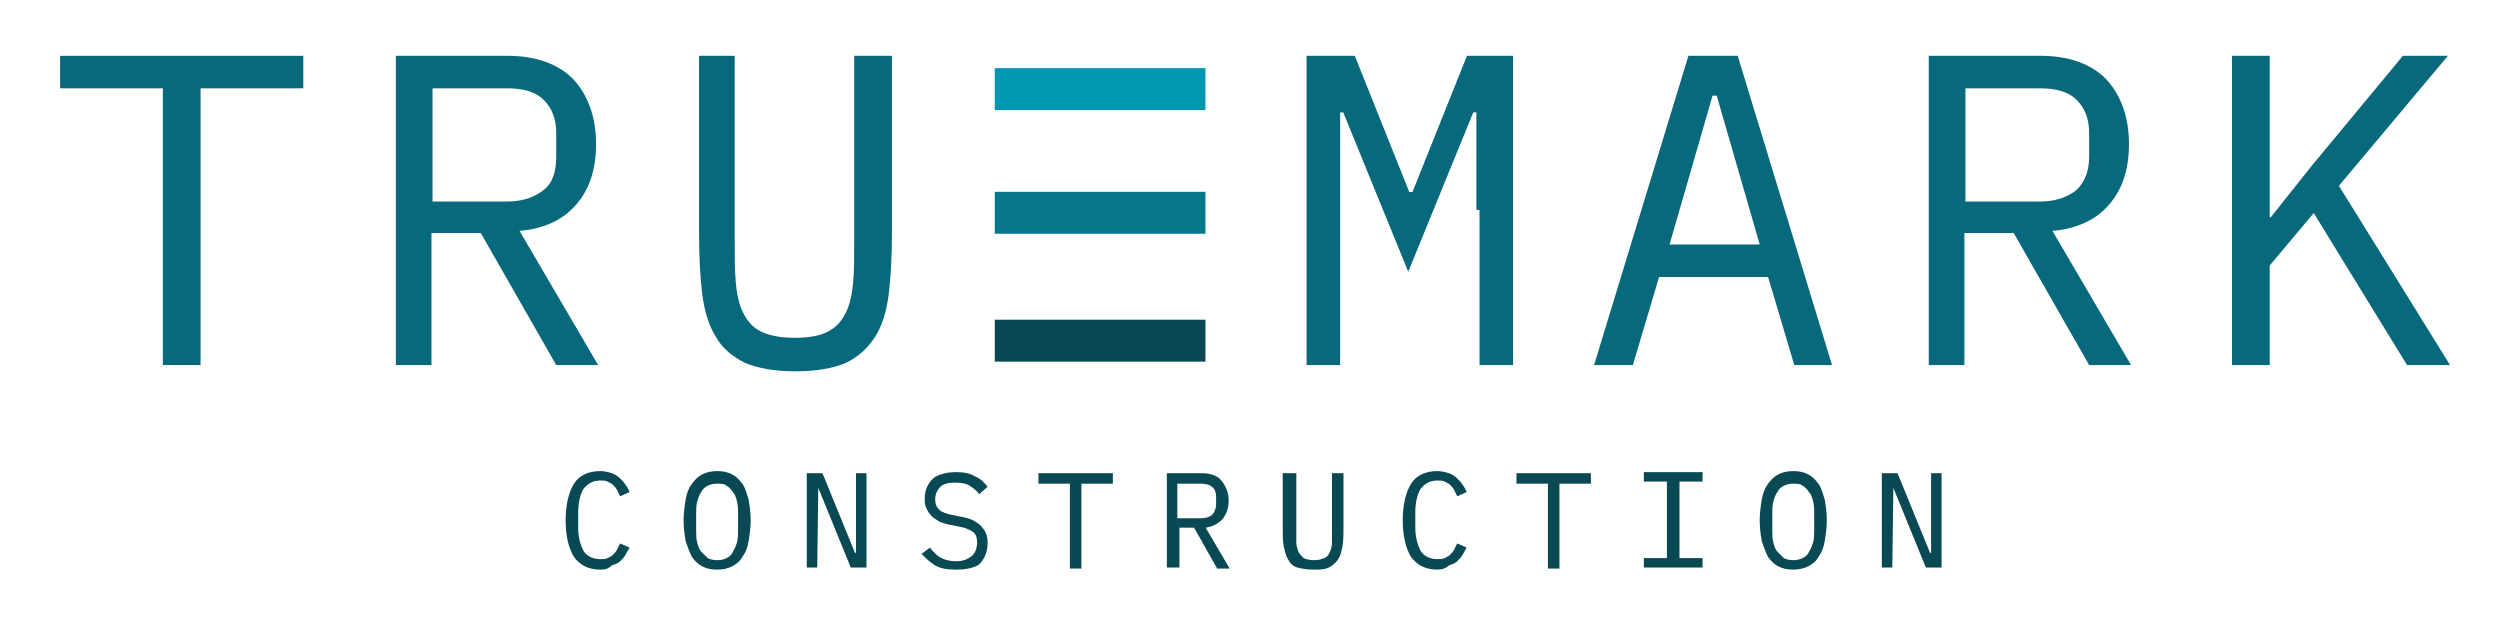 <svg xmlns="http://www.w3.org/2000/svg" xmlns:xlink="http://www.w3.org/1999/xlink" id="Layer_1" x="0px" y="0px" viewBox="0 0 238.5 59.7" style="enable-background:new 0 0 238.5 59.7;" xml:space="preserve"><style type="text/css">	.st0{fill:#07697B;}	.st1{fill:none;stroke:#07778B;stroke-width:4;}	.st2{fill:none;stroke:#0097B2;stroke-width:4;}	.st3{fill:none;stroke:#084954;stroke-width:4;}	.st4{fill:#084954;}</style><g>	<g transform="translate(101.234, 199.125)">		<g>			<path class="st0" d="M-82.1-190.7v26.4h-3.6v-26.4h-9.8v-3.1h23.2v3.1H-82.1z"></path>		</g>	</g></g><g>	<g transform="translate(123.163, 199.125)">		<g>			<path class="st0" d="M-81.9-164.3h-3.5v-29.5h10.7c2.7,0,4.8,0.8,6.2,2.2c1.4,1.5,2.2,3.6,2.2,6.2c0,2.4-0.6,4.3-1.9,5.8    c-1.2,1.4-3,2.3-5.4,2.5l7.5,12.8h-4l-7.2-12.6h-4.7V-164.3z M-74.8-179.9c1.5,0,2.6-0.4,3.5-1.1s1.2-1.8,1.2-3.2v-2.2    c0-1.4-0.4-2.4-1.2-3.2c-0.8-0.8-2-1.1-3.5-1.1h-7.1v10.8H-74.8z"></path>		</g>	</g></g><g>	<g transform="translate(145.091, 199.125)">		<g>			<path class="st0" d="M-75-193.8v17.7c0,1.4,0,2.7,0.1,3.9c0.1,1.1,0.3,2.1,0.7,2.9c0.4,0.8,0.9,1.4,1.7,1.8    c0.8,0.4,1.9,0.6,3.2,0.6c1.4,0,2.5-0.2,3.2-0.6c0.8-0.4,1.3-1,1.7-1.8c0.4-0.8,0.6-1.8,0.7-2.9c0.1-1.1,0.1-2.4,0.1-3.9v-17.7    h3.6v16.9c0,2.2-0.1,4.1-0.3,5.8c-0.2,1.6-0.6,3-1.3,4.1c-0.7,1.1-1.6,1.9-2.8,2.5c-1.2,0.5-2.8,0.8-4.8,0.8s-3.6-0.3-4.8-0.8    c-1.2-0.6-2.2-1.4-2.8-2.5c-0.7-1.1-1.1-2.5-1.3-4.1c-0.2-1.6-0.3-3.6-0.3-5.8v-16.9H-75z"></path>		</g>	</g></g><g>	<g transform="translate(167.019, 199.125)">	</g></g><g>	<g transform="translate(188.947, 199.125)">		<g>			<path class="st0" d="M-48.1-179.1v-9.3h-0.3l-6.2,15.2l-6.2-15.2h-0.3v24.1h-3.2v-29.5h4.6l5.2,13h0.3l5.2-13h4.4v29.5h-3.2    V-179.1z"></path>		</g>	</g></g><g>	<g transform="translate(210.876, 199.125)">		<g>			<path class="st0" d="M-39.7-164.3l-2.5-8.4h-10.4l-2.5,8.4h-3.7l9-29.5h4.7l9,29.5H-39.7z M-47.1-190h-0.4l-4.1,14.2h8.6    L-47.1-190z"></path>		</g>	</g></g><g>	<g transform="translate(232.804, 199.125)">		<g>			<path class="st0" d="M-45.3-164.3h-3.5v-29.5h10.7c2.7,0,4.8,0.8,6.2,2.2c1.4,1.5,2.2,3.6,2.2,6.2c0,2.4-0.6,4.3-1.9,5.8    c-1.2,1.4-3,2.3-5.4,2.5l7.5,12.8h-4l-7.2-12.6h-4.7V-164.3z M-38.2-179.9c1.5,0,2.6-0.4,3.5-1.1c0.8-0.8,1.2-1.8,1.2-3.2v-2.2    c0-1.4-0.4-2.4-1.2-3.2c-0.8-0.8-2-1.1-3.5-1.1h-7.1v10.8H-38.2z"></path>		</g>	</g></g><g>	<g transform="translate(254.732, 199.125)">		<g>			<path class="st0" d="M-34-178.8l-4.2,5v9.5h-3.6v-29.5h3.6v15.4h0.1l3.9-4.9l8.7-10.5h4.3l-10.4,12.4l10.6,17.1h-4.1L-34-178.8z"></path>		</g>	</g></g><path class="st1" d="M94.9,20.3H115"></path><path class="st2" d="M94.9,8.5H115"></path><path class="st3" d="M94.9,32.5H115"></path><g>	<g transform="translate(137.561, 213.642)">		<g>			<path class="st4" d="M-80.3-159.3c-1.1,0-1.9-0.4-2.5-1.2c-0.5-0.8-0.8-2-0.8-3.5c0-1.5,0.3-2.7,0.8-3.5c0.5-0.8,1.4-1.2,2.5-1.2    c0.4,0,0.8,0.1,1.1,0.2c0.3,0.1,0.6,0.3,0.8,0.5c0.2,0.2,0.4,0.4,0.5,0.6c0.2,0.2,0.3,0.5,0.4,0.7l-0.9,0.4    c-0.1-0.2-0.2-0.4-0.3-0.6c-0.1-0.2-0.2-0.3-0.4-0.5c-0.1-0.1-0.3-0.2-0.5-0.3c-0.2-0.1-0.4-0.1-0.7-0.1c-0.7,0-1.2,0.3-1.6,0.8    c-0.3,0.5-0.5,1.3-0.5,2.2v1.5c0,0.9,0.2,1.6,0.5,2.2c0.3,0.5,0.9,0.8,1.6,0.8c0.3,0,0.5,0,0.7-0.1c0.2-0.1,0.4-0.2,0.5-0.3    c0.1-0.1,0.3-0.3,0.4-0.5c0.1-0.2,0.2-0.4,0.3-0.6l0.9,0.4c-0.1,0.2-0.3,0.5-0.4,0.7c-0.1,0.2-0.3,0.4-0.5,0.6    c-0.2,0.2-0.5,0.3-0.8,0.4C-79.5-159.4-79.8-159.3-80.3-159.3z"></path>		</g>	</g></g><g>	<g transform="translate(146.113, 213.642)">		<g>			<path class="st4" d="M-77.7-159.3c-0.6,0-1-0.1-1.4-0.3c-0.4-0.2-0.7-0.5-1-0.9c-0.2-0.4-0.4-0.9-0.6-1.5c-0.1-0.6-0.2-1.2-0.2-2    c0-0.7,0.1-1.4,0.2-2c0.1-0.6,0.3-1.1,0.6-1.5c0.3-0.4,0.6-0.7,1-0.9c0.4-0.2,0.9-0.3,1.4-0.3c0.6,0,1,0.1,1.4,0.3    c0.4,0.2,0.7,0.5,1,0.9c0.3,0.4,0.4,0.9,0.6,1.5c0.1,0.6,0.2,1.2,0.2,2c0,0.7-0.1,1.4-0.2,2c-0.1,0.6-0.3,1.1-0.6,1.5    c-0.2,0.4-0.6,0.7-1,0.9C-76.7-159.4-77.1-159.3-77.7-159.3z M-77.7-160.2c0.4,0,0.7-0.1,0.9-0.2c0.2-0.1,0.5-0.3,0.6-0.6    c0.2-0.3,0.3-0.6,0.4-0.9c0.1-0.4,0.1-0.8,0.1-1.2v-1.5c0-0.4,0-0.8-0.1-1.2c-0.1-0.4-0.2-0.7-0.4-0.9c-0.2-0.3-0.4-0.5-0.6-0.6    c-0.2-0.2-0.6-0.2-0.9-0.2c-0.4,0-0.7,0.1-0.9,0.2c-0.2,0.1-0.5,0.3-0.6,0.6c-0.2,0.2-0.3,0.6-0.4,0.9c-0.1,0.4-0.1,0.8-0.1,1.2    v1.5c0,0.5,0,0.9,0.1,1.2c0.1,0.4,0.2,0.7,0.4,0.9c0.2,0.2,0.4,0.4,0.6,0.6C-78.4-160.3-78.1-160.2-77.7-160.2z"></path>		</g>	</g></g><g>	<g transform="translate(154.664, 213.642)">		<g>			<path class="st4" d="M-76.6-167.1L-76.6-167.1l-0.1,7.6h-1v-9h1.5l3.1,7.6h0.1v-7.6h1v9h-1.5L-76.6-167.1z"></path>		</g>	</g></g><g>	<g transform="translate(163.215, 213.642)">		<g>			<path class="st4" d="M-72-159.3c-0.8,0-1.5-0.1-2-0.4c-0.5-0.3-0.9-0.7-1.3-1.1l0.8-0.6c0.3,0.4,0.7,0.8,1.1,1    c0.4,0.2,0.9,0.3,1.4,0.3c0.7,0,1.1-0.2,1.5-0.5c0.3-0.3,0.5-0.7,0.5-1.3c0-0.4-0.1-0.8-0.4-1s-0.7-0.4-1.3-0.5l-1-0.2    c-0.4-0.1-0.8-0.2-1.1-0.4c-0.3-0.2-0.5-0.3-0.7-0.6c-0.2-0.2-0.3-0.5-0.4-0.7c-0.1-0.3-0.1-0.5-0.1-0.8c0-0.8,0.3-1.4,0.8-1.9    c0.5-0.4,1.3-0.6,2.2-0.6c0.7,0,1.3,0.1,1.8,0.4c0.5,0.2,0.9,0.6,1.2,1l-0.8,0.7c-0.2-0.3-0.6-0.6-0.9-0.8    c-0.3-0.2-0.8-0.3-1.4-0.3c-0.6,0-1.1,0.1-1.4,0.4c-0.3,0.3-0.5,0.7-0.5,1.2c0,0.4,0.1,0.7,0.4,1c0.2,0.2,0.7,0.4,1.3,0.5l1,0.2    c0.4,0.1,0.8,0.2,1.1,0.4c0.3,0.2,0.5,0.3,0.7,0.6c0.2,0.2,0.3,0.4,0.4,0.7c0.1,0.3,0.1,0.5,0.1,0.8c0,0.8-0.3,1.5-0.8,2    C-70.2-159.5-71-159.3-72-159.3z"></path>		</g>	</g></g><g>	<g transform="translate(171.767, 213.642)">		<g>			<path class="st4" d="M-68.6-167.5v8.1h-1.1v-8.1h-3v-1h7.1v1H-68.6z"></path>		</g>	</g></g><g>	<g transform="translate(180.318, 213.642)">		<g>			<path class="st4" d="M-67.9-159.5H-69v-9h3.3c0.8,0,1.5,0.2,1.9,0.7c0.4,0.5,0.7,1.1,0.7,1.9c0,0.7-0.2,1.3-0.6,1.8    c-0.4,0.4-0.9,0.7-1.6,0.8l2.3,3.9h-1.2l-2.2-3.9h-1.4V-159.5z M-65.8-164.2c0.5,0,0.8-0.1,1.1-0.3c0.2-0.2,0.4-0.6,0.4-1v-0.7    c0-0.4-0.1-0.8-0.4-1c-0.2-0.2-0.6-0.3-1.1-0.3h-2.2v3.3H-65.8z"></path>		</g>	</g></g><g>	<g transform="translate(188.869, 213.642)">		<g>			<path class="st4" d="M-65.2-168.5v5.4c0,0.4,0,0.8,0,1.2c0,0.3,0.1,0.6,0.2,0.9c0.1,0.2,0.3,0.4,0.5,0.6c0.2,0.1,0.6,0.2,1,0.2    c0.4,0,0.7-0.1,1-0.2c0.2-0.1,0.4-0.3,0.5-0.6c0.1-0.2,0.2-0.5,0.2-0.9c0-0.3,0-0.7,0-1.2v-5.4h1.1v5.2c0,0.7,0,1.2-0.1,1.8    c-0.1,0.5-0.2,0.9-0.4,1.2c-0.2,0.3-0.5,0.6-0.9,0.8s-0.9,0.2-1.5,0.2c-0.6,0-1.1-0.1-1.5-0.2s-0.7-0.4-0.9-0.8    c-0.2-0.3-0.3-0.8-0.4-1.2c-0.1-0.5-0.1-1.1-0.1-1.8v-5.2H-65.2z"></path>		</g>	</g></g><g>	<g transform="translate(197.421, 213.642)">		<g>			<path class="st4" d="M-60.3-159.3c-1.1,0-1.9-0.4-2.5-1.2c-0.5-0.8-0.8-2-0.8-3.5c0-1.5,0.3-2.7,0.8-3.5c0.5-0.8,1.4-1.2,2.5-1.2    c0.4,0,0.8,0.1,1.1,0.2c0.3,0.1,0.6,0.3,0.8,0.5c0.2,0.2,0.4,0.4,0.5,0.6c0.2,0.2,0.3,0.5,0.4,0.7l-0.9,0.4    c-0.1-0.2-0.2-0.4-0.3-0.6c-0.1-0.2-0.2-0.3-0.4-0.5c-0.1-0.1-0.3-0.2-0.5-0.3c-0.2-0.1-0.4-0.1-0.7-0.1c-0.7,0-1.2,0.3-1.6,0.8    c-0.3,0.5-0.5,1.3-0.5,2.2v1.5c0,0.9,0.2,1.6,0.5,2.2c0.3,0.5,0.9,0.8,1.6,0.8c0.3,0,0.5,0,0.7-0.1c0.2-0.1,0.4-0.2,0.5-0.3    c0.1-0.1,0.3-0.3,0.4-0.5c0.1-0.2,0.2-0.4,0.3-0.6l0.9,0.4c-0.1,0.2-0.3,0.5-0.4,0.7c-0.1,0.2-0.3,0.4-0.5,0.6    c-0.2,0.2-0.5,0.3-0.8,0.4C-59.5-159.4-59.9-159.3-60.3-159.3z"></path>		</g>	</g></g><g>	<g transform="translate(205.972, 213.642)">		<g>			<path class="st4" d="M-57.2-167.5v8.1h-1.1v-8.1h-3v-1h7.1v1H-57.2z"></path>		</g>	</g></g><g>	<g transform="translate(214.523, 213.642)">		<g>			<path class="st4" d="M-57.7-159.5v-0.9h2.2v-7.3h-2.2v-0.9h5.6v0.9h-2.2v7.3h2.2v0.9H-57.7z"></path>		</g>	</g></g><g>	<g transform="translate(223.075, 213.642)">		<g>			<path class="st4" d="M-52-159.3c-0.6,0-1-0.1-1.4-0.3c-0.4-0.2-0.7-0.5-1-0.9c-0.2-0.4-0.4-0.9-0.6-1.5c-0.1-0.6-0.2-1.2-0.2-2    c0-0.7,0.1-1.4,0.2-2c0.1-0.6,0.3-1.1,0.6-1.5c0.3-0.4,0.6-0.7,1-0.9c0.4-0.2,0.9-0.3,1.4-0.3c0.6,0,1,0.1,1.4,0.3    c0.4,0.2,0.7,0.5,1,0.9c0.3,0.4,0.4,0.9,0.6,1.5c0.1,0.6,0.2,1.2,0.2,2c0,0.7-0.1,1.4-0.2,2c-0.1,0.6-0.3,1.1-0.6,1.5    c-0.2,0.4-0.6,0.7-1,0.9C-51-159.4-51.5-159.3-52-159.3z M-52-160.2c0.4,0,0.7-0.1,0.9-0.2c0.2-0.1,0.5-0.3,0.6-0.6    c0.2-0.3,0.3-0.6,0.4-0.9c0.1-0.4,0.1-0.8,0.1-1.2v-1.5c0-0.4,0-0.8-0.1-1.2c-0.1-0.4-0.2-0.7-0.4-0.9c-0.2-0.3-0.4-0.5-0.6-0.6    c-0.2-0.2-0.6-0.2-0.9-0.2c-0.4,0-0.7,0.1-0.9,0.2c-0.2,0.1-0.5,0.3-0.6,0.6c-0.2,0.2-0.3,0.6-0.4,0.9c-0.1,0.4-0.1,0.8-0.1,1.2    v1.5c0,0.5,0,0.9,0.1,1.2c0.1,0.4,0.2,0.7,0.4,0.9c0.2,0.2,0.4,0.4,0.6,0.6C-52.7-160.3-52.4-160.2-52-160.2z"></path>		</g>	</g></g><g>	<g transform="translate(231.626, 213.642)">		<g>			<path class="st4" d="M-51-167.1L-51-167.1l-0.1,7.6h-1v-9h1.5l3.1,7.6h0.1v-7.6h1v9h-1.5L-51-167.1z"></path>		</g>	</g></g></svg>